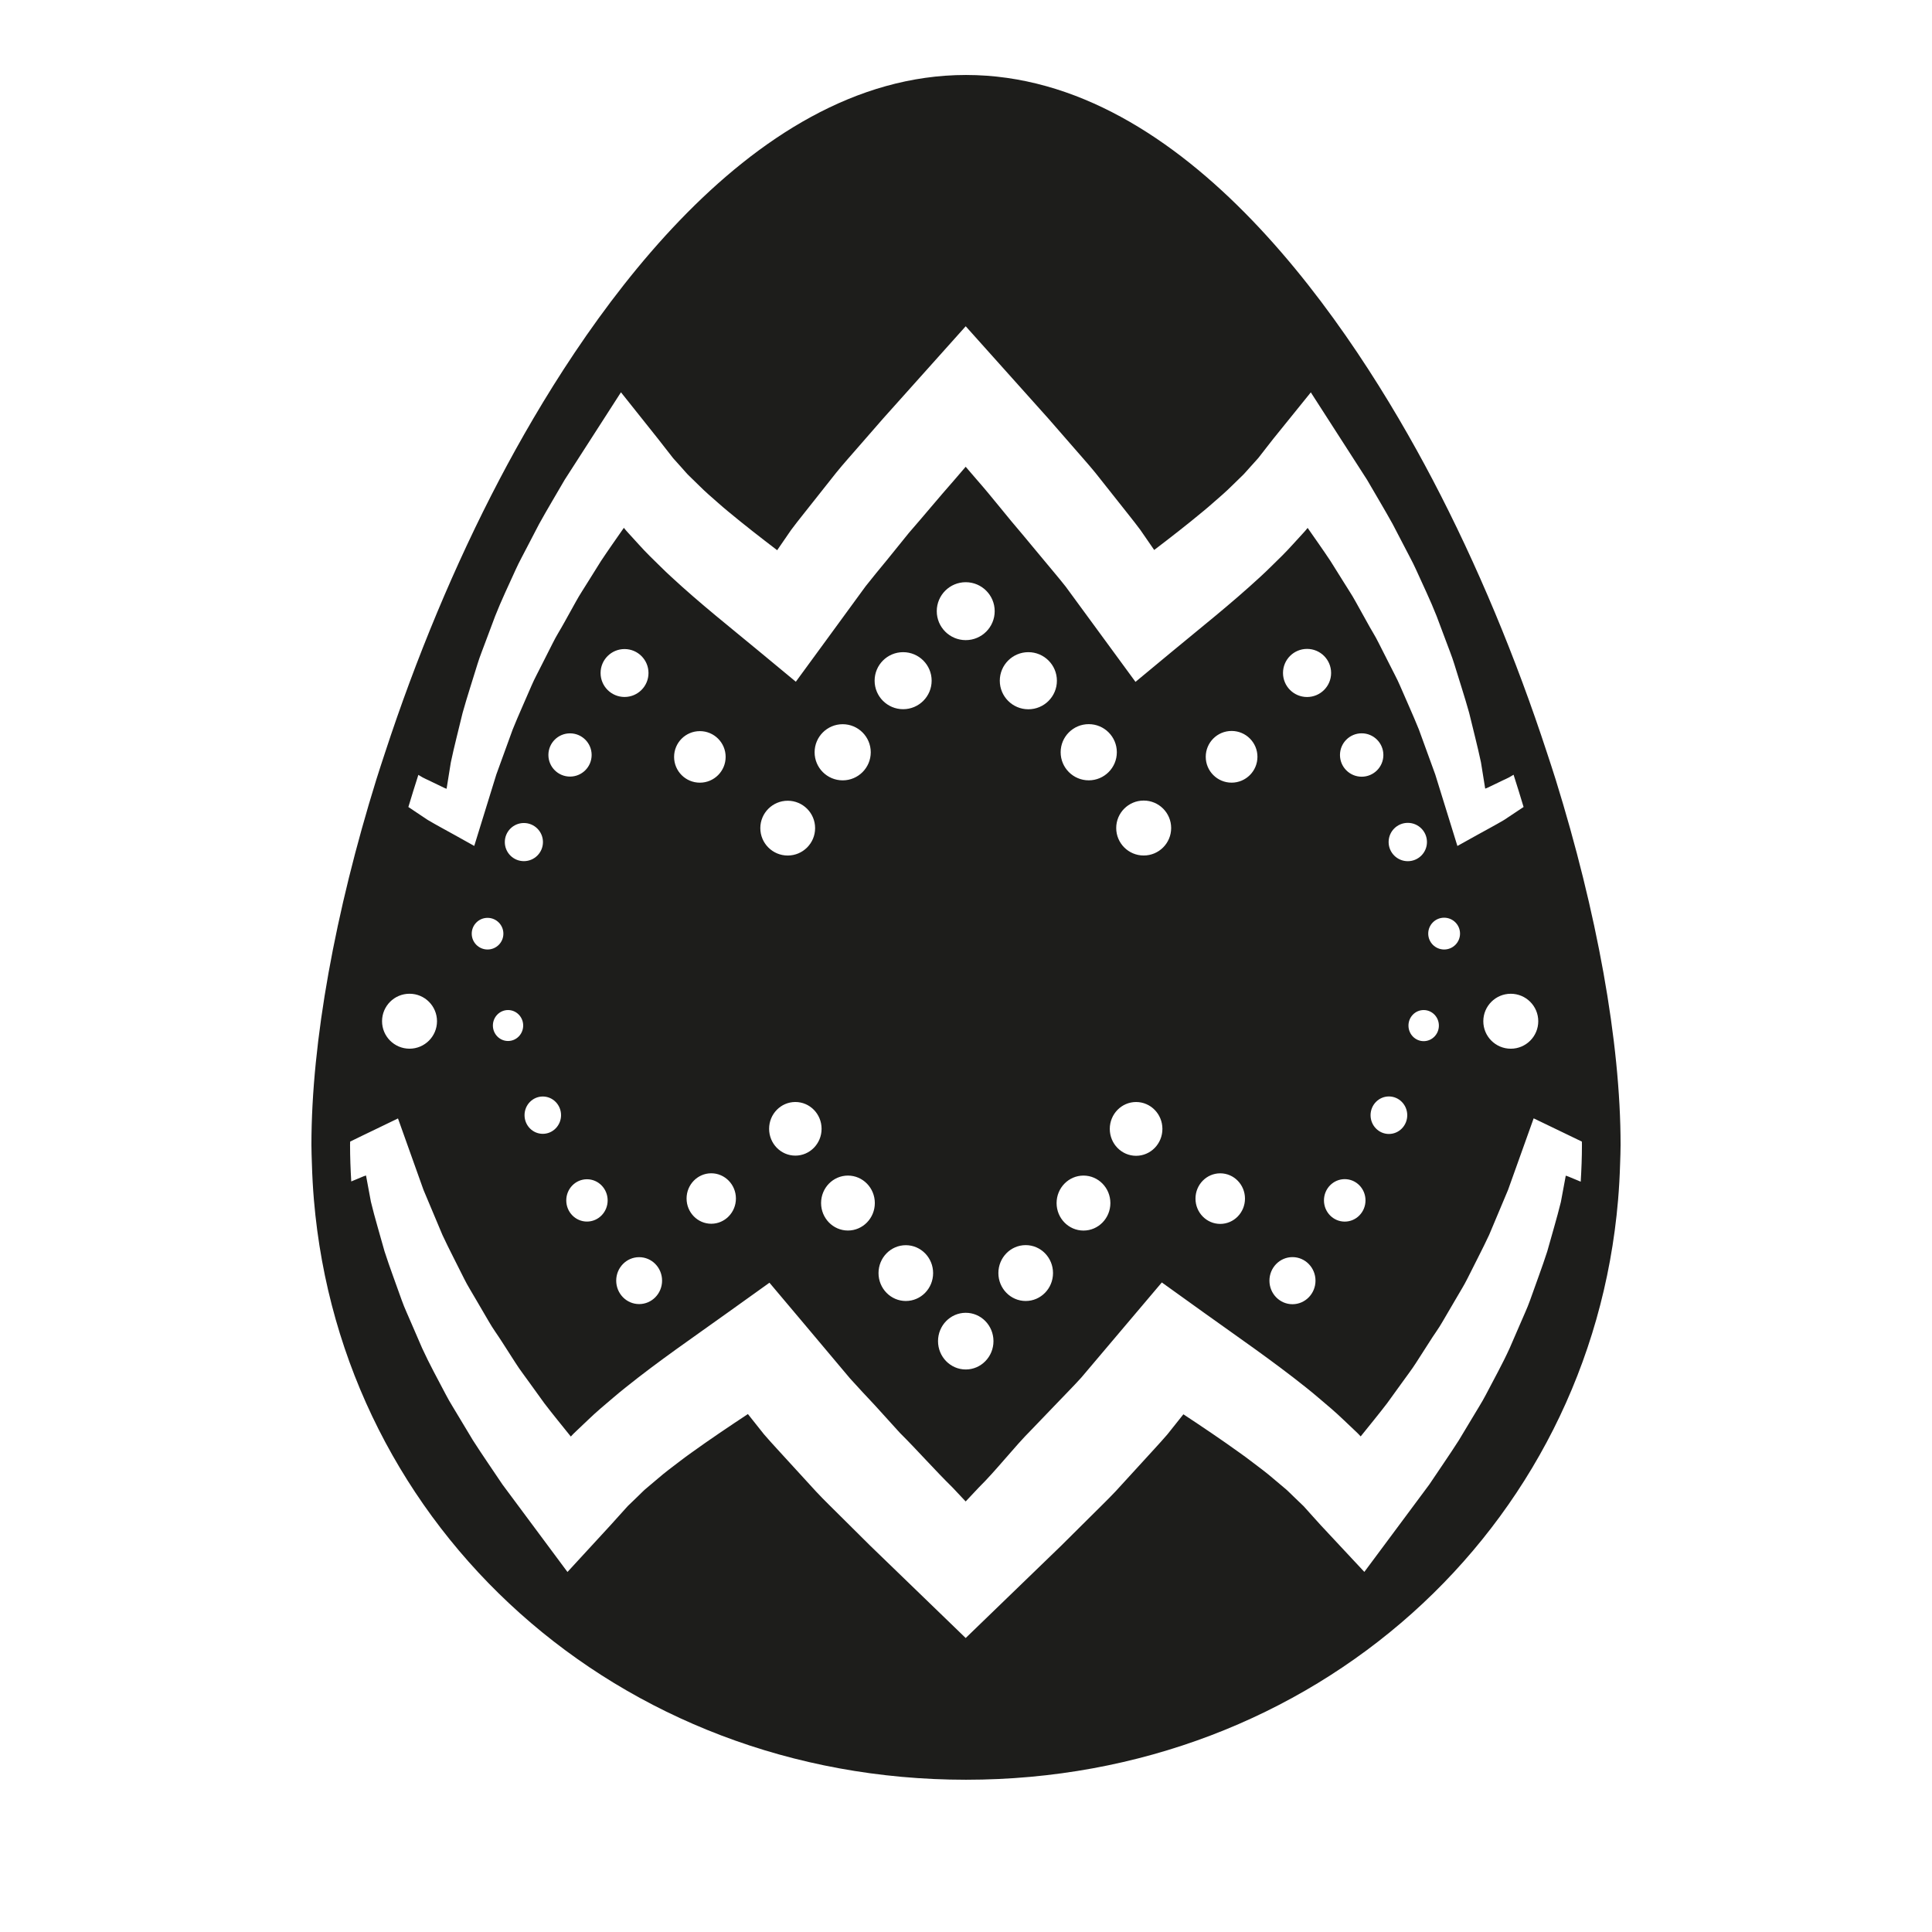 <?xml version="1.0" encoding="iso-8859-1"?>
<!-- Generator: Adobe Illustrator 17.1.0, SVG Export Plug-In . SVG Version: 6.00 Build 0)  -->
<!DOCTYPE svg PUBLIC "-//W3C//DTD SVG 1.1//EN" "http://www.w3.org/Graphics/SVG/1.1/DTD/svg11.dtd">
<svg version="1.1" id="Capa_1" xmlns="http://www.w3.org/2000/svg" xmlns:xlink="http://www.w3.org/1999/xlink" x="0px" y="0px"
	 viewBox="0 0 100 100" style="enable-background:new 0 0 100 100;" xml:space="preserve">
<g>
	<path style="fill:#1D1D1B;" d="M16.248,62.104C17.691,79.148,31.991,92.119,50,92.119c18.006,0,32.305-12.967,33.751-30.007
		c0.052-0.617,0.087-1.239,0.105-1.866c0.01-0.328,0.025-0.654,0.025-0.985c0-5.355-1.239-12.08-3.36-18.913
		c-0.144-0.464-0.3-0.929-0.452-1.394c-1.59-4.858-3.605-9.728-5.933-14.158C70.032,16.985,61.439,3.881,50,3.881
		S29.968,16.985,25.864,24.796c-2.329,4.432-4.344,9.304-5.935,14.164c-0.151,0.463-0.307,0.926-0.45,1.388
		c-2.121,6.833-3.36,13.558-3.36,18.913c0,0.33,0.015,0.656,0.025,0.983C16.162,60.869,16.196,61.49,16.248,62.104z M79.62,52.859
		c0,0.786-0.637,1.422-1.422,1.422s-1.422-0.637-1.422-1.422s0.637-1.422,1.422-1.422S79.62,52.073,79.62,52.859z M21.654,40.107
		c0.024,0.015,0.049,0.028,0.073,0.044c0.196,0.13,0.427,0.215,0.637,0.324l0.642,0.31c0.036,0.015,0.073,0.028,0.109,0.042
		l0.219-1.363c0.179-0.858,0.406-1.705,0.609-2.562c0.236-0.846,0.512-1.68,0.769-2.524c0.128-0.422,0.3-0.826,0.449-1.241
		l0.464-1.239c0.323-0.821,0.704-1.615,1.068-2.419c0.181-0.403,0.399-0.785,0.598-1.179l0.611-1.174
		c0.426-0.771,0.882-1.526,1.324-2.291l1.432-2.226l1.482-2.304l1.928,2.42c0.263,0.33,0.511,0.662,0.775,0.993l0.432,0.481
		c0.149,0.158,0.273,0.326,0.441,0.477c0.324,0.306,0.621,0.622,0.962,0.922c0.346,0.297,0.672,0.602,1.032,0.894
		c0.803,0.667,1.65,1.326,2.516,1.987l0.72-1.047c0.377-0.506,0.774-0.987,1.16-1.481l1.167-1.474
		c0.391-0.486,0.806-0.937,1.209-1.407l1.217-1.396l2.428-2.712l1.857-2.075l1.859,2.076l2.427,2.71l1.216,1.395
		c0.403,0.469,0.815,0.921,1.21,1.404l1.167,1.473c0.386,0.494,0.783,0.975,1.159,1.481l0.718,1.041
		c0.866-0.66,1.714-1.319,2.516-1.987c0.361-0.292,0.687-0.596,1.034-0.893c0.341-0.299,0.639-0.615,0.963-0.921
		c0.167-0.151,0.292-0.318,0.442-0.476l0.432-0.48c0.265-0.33,0.509-0.664,0.774-0.993l1.946-2.408l1.476,2.294l1.433,2.227
		c0.442,0.765,0.898,1.52,1.325,2.291l0.611,1.174c0.198,0.394,0.417,0.776,0.598,1.179c0.362,0.806,0.748,1.598,1.07,2.419
		l0.465,1.239c0.149,0.415,0.321,0.819,0.449,1.241c0.257,0.844,0.533,1.679,0.769,2.524c0.204,0.857,0.43,1.705,0.611,2.562
		l0.219,1.36c0.035-0.014,0.07-0.026,0.105-0.04l0.643-0.308c0.211-0.109,0.441-0.193,0.638-0.322
		c0.027-0.017,0.056-0.032,0.083-0.049c0.179,0.557,0.351,1.113,0.518,1.669c-0.115,0.076-0.231,0.149-0.344,0.229l-0.668,0.444
		c-0.457,0.27-0.926,0.517-1.393,0.777l-1.021,0.568l-0.411-1.328l-0.736-2.375l-0.847-2.327c-0.308-0.765-0.654-1.515-0.977-2.269
		c-0.161-0.378-0.366-0.738-0.546-1.107l-0.557-1.099c-0.179-0.369-0.409-0.714-0.601-1.076l-0.598-1.075
		c-0.196-0.359-0.43-0.699-0.643-1.049l-0.652-1.042c-0.384-0.58-0.788-1.146-1.184-1.716c-0.078,0.097-0.156,0.193-0.24,0.279
		c-0.362,0.388-0.717,0.8-1.089,1.168c-0.374,0.361-0.744,0.743-1.123,1.087c-1.516,1.399-3.076,2.63-4.561,3.862l-1.897,1.573
		l-1.567-2.139l-2.044-2.789c-0.358-0.457-0.745-0.901-1.115-1.353l-1.122-1.349c-0.773-0.894-1.573-1.934-2.357-2.825l-0.584-0.679
		L49.4,24.839c-0.786,0.891-1.583,1.857-2.36,2.748l-1.122,1.388c-0.371,0.452-0.757,0.915-1.116,1.373l-2.045,2.799l-1.565,2.139
		l-1.892-1.567c-1.485-1.232-3.046-2.46-4.558-3.863c-0.379-0.344-0.748-0.726-1.122-1.087c-0.372-0.368-0.726-0.78-1.087-1.168
		c-0.084-0.087-0.163-0.183-0.242-0.281c-0.397,0.572-0.801,1.14-1.186,1.721l-0.651,1.042c-0.212,0.35-0.447,0.69-0.642,1.05
		l-0.597,1.075c-0.196,0.36-0.423,0.707-0.603,1.075l-0.556,1.099c-0.18,0.369-0.385,0.729-0.545,1.107
		c-0.322,0.755-0.667,1.505-0.975,2.27l-0.846,2.327l-0.734,2.375l-0.409,1.324l-1.018-0.568c-0.467-0.261-0.935-0.508-1.392-0.779
		l-0.667-0.445c-0.109-0.078-0.222-0.148-0.333-0.222C21.304,41.216,21.476,40.663,21.654,40.107z M67.653,36.077
		c-0.688,0-1.245-0.557-1.245-1.245c0-0.688,0.557-1.245,1.245-1.245s1.245,0.557,1.245,1.245
		C68.899,35.52,68.341,36.077,67.653,36.077z M68.09,66.287c0,0.673-0.534,1.219-1.192,1.219c-0.658,0-1.192-0.546-1.192-1.219
		c0-0.673,0.534-1.219,1.192-1.219C67.556,65.068,68.09,65.614,68.09,66.287z M69.603,61.032c0.594,0,1.075,0.492,1.075,1.099
		s-0.481,1.099-1.075,1.099s-1.075-0.492-1.075-1.099S69.01,61.032,69.603,61.032z M70.48,40.202c-0.62,0-1.123-0.503-1.123-1.123
		c0-0.62,0.503-1.123,1.123-1.123s1.123,0.503,1.123,1.123C71.603,39.699,71.1,40.202,70.48,40.202z M71.889,56.752
		c0.524,0,0.95,0.435,0.95,0.971s-0.425,0.971-0.95,0.971c-0.524,0-0.949-0.435-0.949-0.971S71.365,56.752,71.889,56.752z
		 M71.875,43.583c0-0.548,0.444-0.992,0.992-0.992s0.992,0.444,0.992,0.992c0,0.548-0.444,0.992-0.992,0.992
		S71.875,44.131,71.875,43.583z M73.689,52.28c0.435,0,0.787,0.36,0.787,0.805c0,0.445-0.353,0.805-0.787,0.805
		s-0.787-0.36-0.787-0.805C72.901,52.641,73.254,52.28,73.689,52.28z M73.925,48.323c0-0.454,0.368-0.823,0.823-0.823
		c0.454,0,0.823,0.368,0.823,0.823c0,0.454-0.368,0.823-0.823,0.823C74.293,49.145,73.925,48.777,73.925,48.323z M63.747,40.51
		c-0.739,0-1.338-0.599-1.338-1.338s0.599-1.338,1.338-1.338c0.739,0,1.338,0.599,1.338,1.338S64.486,40.51,63.747,40.51z
		 M64.44,62.04c0,0.723-0.573,1.309-1.281,1.309s-1.281-0.586-1.281-1.309s0.573-1.309,1.281-1.309S64.44,61.317,64.44,62.04z
		 M53.227,36.712c-0.816,0-1.478-0.662-1.478-1.478c0-0.816,0.662-1.478,1.478-1.478c0.816,0,1.478,0.662,1.478,1.478
		C54.705,36.051,54.044,36.712,53.227,36.712z M54.504,65.893c0,0.799-0.633,1.446-1.414,1.446c-0.781,0-1.414-0.647-1.414-1.446
		s0.633-1.446,1.414-1.446C53.871,64.447,54.504,65.094,54.504,65.893z M56.081,60.848c0.769,0,1.392,0.637,1.392,1.423
		c0,0.786-0.623,1.423-1.392,1.423s-1.392-0.637-1.392-1.423C54.689,61.485,55.312,60.848,56.081,60.848z M54.899,38.936
		c0-0.803,0.651-1.454,1.454-1.454c0.803,0,1.454,0.651,1.454,1.454s-0.651,1.454-1.454,1.454
		C55.55,40.39,54.899,39.739,54.899,38.936z M57.442,58.432c0-0.769,0.61-1.392,1.362-1.392c0.752,0,1.362,0.623,1.362,1.392
		s-0.61,1.392-1.362,1.392C58.052,59.824,57.442,59.201,57.442,58.432z M59.197,44.281c-0.786,0-1.422-0.637-1.422-1.422
		s0.637-1.422,1.422-1.422s1.422,0.637,1.422,1.422S59.983,44.281,59.197,44.281z M49.986,33.133c-0.828,0-1.499-0.671-1.499-1.499
		s0.671-1.499,1.499-1.499s1.499,0.671,1.499,1.499S50.814,33.133,49.986,33.133z M51.422,69.417c0,0.81-0.643,1.467-1.435,1.467
		s-1.435-0.657-1.435-1.467s0.643-1.467,1.435-1.467S51.422,68.607,51.422,69.417z M42.19,42.864c0,0.783-0.635,1.418-1.418,1.418
		s-1.418-0.635-1.418-1.418s0.635-1.418,1.418-1.418S42.19,42.081,42.19,42.864z M42.164,38.938c0-0.802,0.65-1.453,1.453-1.453
		c0.802,0,1.453,0.651,1.453,1.453s-0.651,1.453-1.453,1.453C42.814,40.39,42.164,39.74,42.164,38.938z M41.167,57.039
		c0.75,0,1.358,0.621,1.358,1.388s-0.608,1.388-1.358,1.388c-0.75,0-1.358-0.621-1.358-1.388S40.417,57.039,41.167,57.039z
		 M43.89,60.848c0.768,0,1.391,0.637,1.391,1.422c0,0.785-0.623,1.422-1.391,1.422c-0.768,0-1.391-0.637-1.391-1.422
		C42.499,61.484,43.121,60.848,43.89,60.848z M45.27,35.232c0-0.815,0.661-1.476,1.476-1.476s1.476,0.661,1.476,1.476
		s-0.661,1.476-1.476,1.476S45.27,36.047,45.27,35.232z M46.885,64.451c0.78,0,1.413,0.647,1.413,1.444
		c0,0.798-0.632,1.444-1.413,1.444c-0.78,0-1.413-0.647-1.413-1.444C45.472,65.098,46.104,64.451,46.885,64.451z M36.814,60.729
		c0.705,0,1.277,0.585,1.277,1.306s-0.572,1.306-1.277,1.306s-1.277-0.585-1.277-1.306S36.109,60.729,36.814,60.729z M34.891,39.177
		c0-0.737,0.597-1.334,1.334-1.334s1.334,0.597,1.334,1.334c0,0.737-0.597,1.334-1.334,1.334S34.891,39.914,34.891,39.177z
		 M26.296,52.28c0.433,0,0.784,0.359,0.784,0.801s-0.351,0.801-0.784,0.801c-0.433,0-0.784-0.359-0.784-0.801
		S25.863,52.28,26.296,52.28z M25.236,49.146c-0.452,0-0.819-0.367-0.819-0.819c0-0.452,0.367-0.819,0.819-0.819
		c0.452,0,0.819,0.367,0.819,0.819C26.055,48.779,25.689,49.146,25.236,49.146z M26.129,43.586c0-0.545,0.442-0.987,0.987-0.987
		c0.545,0,0.987,0.442,0.987,0.987c0,0.545-0.442,0.987-0.987,0.987C26.57,44.573,26.129,44.131,26.129,43.586z M28.095,56.755
		c0.522,0,0.945,0.433,0.945,0.966s-0.423,0.966-0.945,0.966c-0.522,0-0.945-0.433-0.945-0.966S27.573,56.755,28.095,56.755z
		 M28.385,39.077c0-0.618,0.501-1.119,1.119-1.119s1.119,0.501,1.119,1.119s-0.501,1.119-1.119,1.119S28.385,39.695,28.385,39.077z
		 M30.381,61.038c0.592,0,1.071,0.49,1.071,1.095s-0.479,1.095-1.071,1.095s-1.071-0.49-1.071-1.095S29.789,61.038,30.381,61.038z
		 M31.086,34.835c0-0.685,0.555-1.24,1.24-1.24s1.24,0.555,1.24,1.24c0,0.685-0.555,1.24-1.24,1.24S31.086,35.52,31.086,34.835z
		 M33.082,65.071c0.656,0,1.187,0.543,1.187,1.214s-0.531,1.214-1.187,1.214s-1.187-0.543-1.187-1.214S32.427,65.071,33.082,65.071z
		 M21.197,51.436c0.786,0,1.422,0.637,1.422,1.422s-0.637,1.422-1.422,1.422s-1.422-0.637-1.422-1.422S20.411,51.436,21.197,51.436z
		 M18.124,59.088c0.43-0.213,0.865-0.419,1.301-0.63L20.6,57.89l0.472,1.324l0.848,2.375l0.978,2.327
		c0.356,0.765,0.754,1.515,1.126,2.27c0.185,0.378,0.422,0.738,0.63,1.107l0.642,1.099c0.207,0.368,0.469,0.715,0.696,1.075
		l0.69,1.075c0.226,0.36,0.497,0.7,0.742,1.05l0.752,1.042c0.444,0.581,0.911,1.149,1.37,1.721c0.09-0.098,0.182-0.194,0.279-0.281
		c0.417-0.388,0.826-0.8,1.256-1.168c0.431-0.362,0.858-0.742,1.296-1.087c1.747-1.403,3.55-2.63,5.265-3.862l2.185-1.564
		l1.807,2.144l2.362,2.809c0.414,0.457,0.861,0.941,1.289,1.393l1.296,1.429c0.898,0.891,1.819,1.939,2.727,2.829l0.675,0.718
		l0.675-0.718c0.906-0.891,1.83-2.094,2.723-2.988l1.296-1.349c0.428-0.451,0.875-0.896,1.288-1.353l2.36-2.789l1.811-2.139
		l2.192,1.573c1.716,1.232,3.517,2.463,5.269,3.862c0.438,0.344,0.866,0.726,1.297,1.087c0.43,0.367,0.84,0.78,1.258,1.168
		c0.097,0.086,0.187,0.182,0.277,0.279c0.458-0.57,0.924-1.137,1.368-1.716l0.753-1.042c0.246-0.35,0.516-0.69,0.743-1.049
		l0.69-1.075c0.222-0.362,0.488-0.707,0.694-1.076l0.643-1.099c0.208-0.369,0.445-0.729,0.631-1.107
		c0.373-0.755,0.772-1.505,1.128-2.269l0.978-2.327l0.85-2.375l0.475-1.328l1.179,0.568c0.441,0.213,0.88,0.421,1.316,0.635
		c0,0.056,0.004,0.115,0.004,0.171c0,0.641-0.025,1.274-0.063,1.904l-0.653-0.271c-0.04-0.014-0.081-0.026-0.121-0.04l-0.253,1.36
		c-0.21,0.857-0.47,1.705-0.706,2.562c-0.273,0.846-0.592,1.68-0.888,2.524c-0.148,0.423-0.347,0.826-0.519,1.241l-0.537,1.239
		c-0.372,0.821-0.818,1.613-1.236,2.419c-0.209,0.403-0.461,0.785-0.691,1.179l-0.706,1.174c-0.493,0.772-1.02,1.526-1.53,2.291
		l-1.655,2.227l-1.705,2.293l-2.248-2.408c-0.307-0.329-0.589-0.663-0.894-0.993l-0.5-0.48c-0.172-0.158-0.317-0.325-0.51-0.476
		c-0.375-0.306-0.719-0.622-1.113-0.921c-0.401-0.297-0.777-0.601-1.195-0.893c-0.926-0.668-1.906-1.326-2.906-1.987l-0.829,1.041
		c-0.435,0.505-0.893,0.986-1.339,1.481l-1.348,1.473c-0.456,0.483-0.933,0.935-1.398,1.404l-1.404,1.395l-2.803,2.71l-2.147,2.076
		l-2.146-2.075l-2.805-2.712l-1.405-1.396c-0.465-0.47-0.944-0.92-1.396-1.407l-1.349-1.474c-0.446-0.495-0.905-0.976-1.34-1.481
		l-0.832-1.047c-1,0.661-1.979,1.32-2.906,1.987c-0.417,0.292-0.792,0.596-1.192,0.894c-0.393,0.3-0.737,0.616-1.111,0.922
		c-0.193,0.151-0.337,0.319-0.509,0.477l-0.499,0.481c-0.304,0.331-0.591,0.662-0.895,0.993l-2.227,2.42l-1.712-2.304l-1.654-2.226
		c-0.51-0.765-1.037-1.519-1.53-2.291l-0.706-1.174c-0.229-0.394-0.482-0.776-0.69-1.179c-0.421-0.805-0.861-1.599-1.234-2.419
		l-0.536-1.239c-0.172-0.415-0.371-0.819-0.519-1.241c-0.297-0.844-0.615-1.678-0.888-2.524c-0.235-0.857-0.497-1.704-0.704-2.562
		l-0.254-1.363c-0.042,0.015-0.085,0.027-0.126,0.042l-0.638,0.266c-0.037-0.627-0.062-1.257-0.062-1.894
		C18.119,59.205,18.123,59.144,18.124,59.088z"/>
</g>
</svg>
